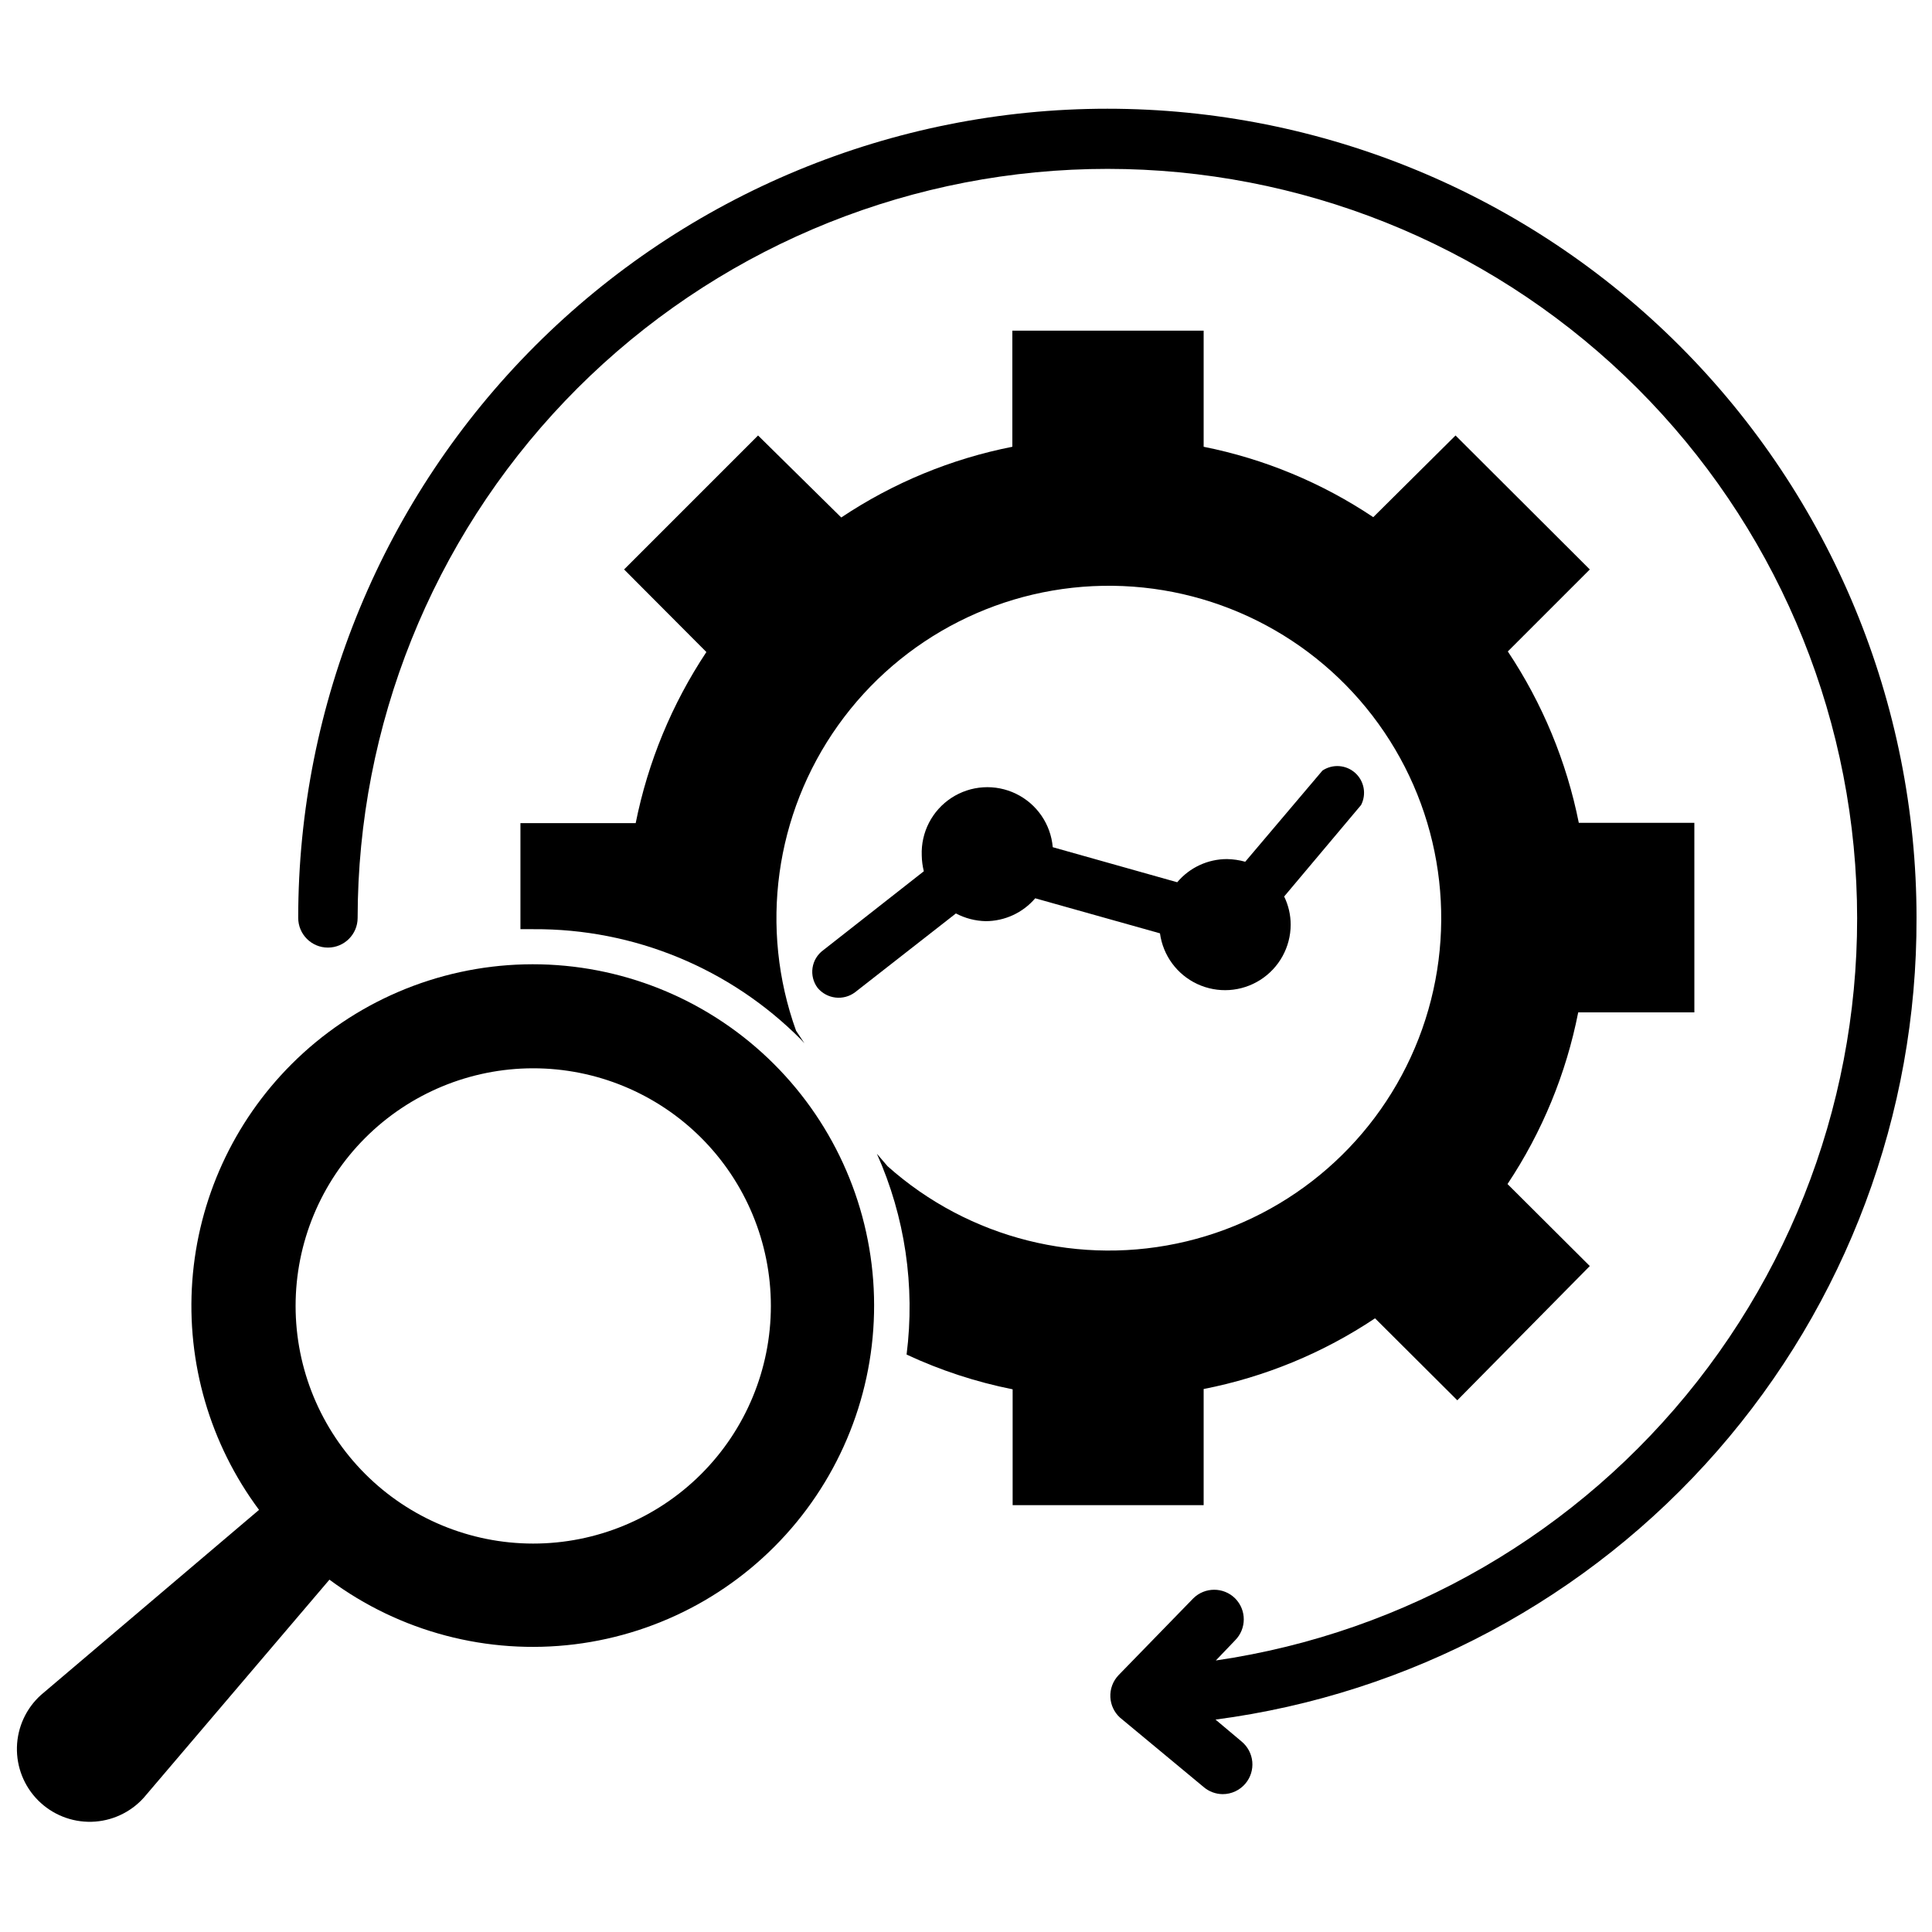 <?xml version="1.0" encoding="UTF-8"?>
<!-- Uploaded to: SVG Repo, www.svgrepo.com, Generator: SVG Repo Mixer Tools -->
<svg width="800px" height="800px" version="1.1" viewBox="144 144 512 512" xmlns="http://www.w3.org/2000/svg">
 <defs>
  <clipPath id="b">
   <path d="m148.09 399h227.91v228h-227.91z"/>
  </clipPath>
  <clipPath id="a">
   <path d="m223 172h428.9v448h-428.9z"/>
  </clipPath>
 </defs>
 <path d="m462.98 542.88v-30.777c16.23-3.18 31.668-9.547 45.418-18.738l21.805 21.727 35.113-35.578-21.805-21.727-0.004-0.004c9.176-13.785 15.543-29.246 18.738-45.5h30.781l-0.004-50.223h-30.621c-3.242-16.223-9.633-31.656-18.812-45.422l21.727-21.727-35.582-35.504-21.805 21.648c-13.609-9.113-28.887-15.453-44.949-18.656v-30.777h-50.699v30.781-0.004c-16.199 3.195-31.609 9.562-45.34 18.738l-22.043-21.73-35.504 35.504 21.805 21.883v0.004c-9.133 13.75-15.496 29.152-18.734 45.34h-30.543v28.102h3.465v0.004c26.578-0.168 52.105 10.355 70.848 29.203l0.945 1.023-2.203-3.305h-0.004c-9.781-27.172-5.625-57.414 11.125-80.938 16.75-23.523 43.969-37.344 72.844-36.988 28.875 0.359 55.746 14.848 71.91 38.777 16.164 23.93 19.57 54.266 9.117 81.188s-33.438 47.008-61.512 53.762c-28.078 6.754-57.684-0.684-79.238-19.906l-2.832-3.305c7.453 16.68 10.176 35.09 7.871 53.215 8.965 4.184 18.402 7.273 28.105 9.211v30.699z"/>
 <path d="m360.64 405.75c2.473 3.023 6.894 3.547 10 1.18l26.688-20.859h-0.004c2.434 1.281 5.125 1.98 7.875 2.047 5.055-0.004 9.859-2.219 13.145-6.062l33.062 9.289c0.797 5.879 4.531 10.945 9.91 13.441 5.379 2.5 11.66 2.086 16.668-1.098 5.004-3.184 8.043-8.695 8.059-14.629 0-2.59-0.594-5.148-1.73-7.477l20.387-24.246c1.477-2.871 0.824-6.375-1.582-8.523-2.41-2.148-5.965-2.398-8.652-0.609l-20.469 24.168h0.004c-1.566-0.438-3.18-0.676-4.801-0.707-5.102-0.012-9.945 2.238-13.227 6.141l-32.984-9.289c-0.523-6.102-4.219-11.477-9.723-14.152-5.508-2.68-12.016-2.266-17.137 1.086-5.121 3.356-8.105 9.152-7.856 15.27 0.023 1.406 0.207 2.809 0.551 4.172l-26.688 20.941c-1.516 1.113-2.523 2.785-2.805 4.648-0.281 1.859 0.191 3.754 1.309 5.269z"/>
 <g clip-path="url(#b)">
  <path d="m221.23 426.05c-15.371 15.375-24.695 35.762-26.27 57.441-1.574 21.684 4.703 43.207 17.688 60.641l-57.781 49.043c-3.934 3.539-6.242 8.539-6.379 13.828-0.141 5.289 1.898 10.402 5.641 14.145 3.742 3.742 8.855 5.781 14.148 5.644 5.289-0.141 10.289-2.449 13.828-6.383l49.199-57.781c18.648 13.84 41.906 19.973 64.957 17.137 23.047-2.84 44.121-14.438 58.855-32.387 14.734-17.953 21.996-40.883 20.289-64.039-1.707-23.16-12.258-44.777-29.469-60.371-17.207-15.594-39.754-23.973-62.969-23.398-23.219 0.574-45.324 10.055-61.738 26.48zm108.55 108.63c-11.82 11.789-27.836 18.398-44.527 18.383-16.691-0.016-32.695-6.66-44.492-18.469-11.797-11.809-18.426-27.816-18.426-44.508s6.629-32.699 18.426-44.508c11.797-11.809 27.801-18.453 44.492-18.469 16.691-0.016 32.707 6.598 44.527 18.383 11.848 11.812 18.508 27.859 18.508 44.594s-6.66 32.781-18.508 44.594z"/>
 </g>
 <g clip-path="url(#a)">
  <path d="m651.9 387.25c0-56.871-22.59-111.41-62.805-151.63-40.215-40.215-94.758-62.805-151.63-62.805s-111.41 22.59-151.63 62.805c-40.211 40.215-62.805 94.758-62.805 151.63 0 4.348 3.523 7.871 7.871 7.871s7.875-3.523 7.875-7.871c0.051-51.02 19.727-100.07 54.949-136.98 35.227-36.91 83.301-58.855 134.27-61.289 50.961-2.434 100.91 14.832 139.49 48.219s62.84 80.336 67.754 131.12c4.91 50.781-9.902 101.51-41.371 141.67-31.469 40.16-77.18 66.676-127.66 74.055l5.117-5.352c3.051-3.07 3.051-8.031 0-11.102-3.07-3.051-8.031-3.051-11.102 0l-19.758 20.309c-1.523 1.578-2.324 3.715-2.203 5.906 0.109 2.043 1.016 3.965 2.519 5.352l22.199 18.422c1.402 1.203 3.188 1.871 5.035 1.887 2.344 0.004 4.562-1.031 6.062-2.832 1.34-1.605 1.984-3.68 1.793-5.762-0.195-2.082-1.207-4.004-2.816-5.34l-6.926-5.824c51.5-6.773 98.773-32.082 132.96-71.188 34.195-39.105 52.969-89.332 52.812-141.28z"/>
 </g>
</svg>